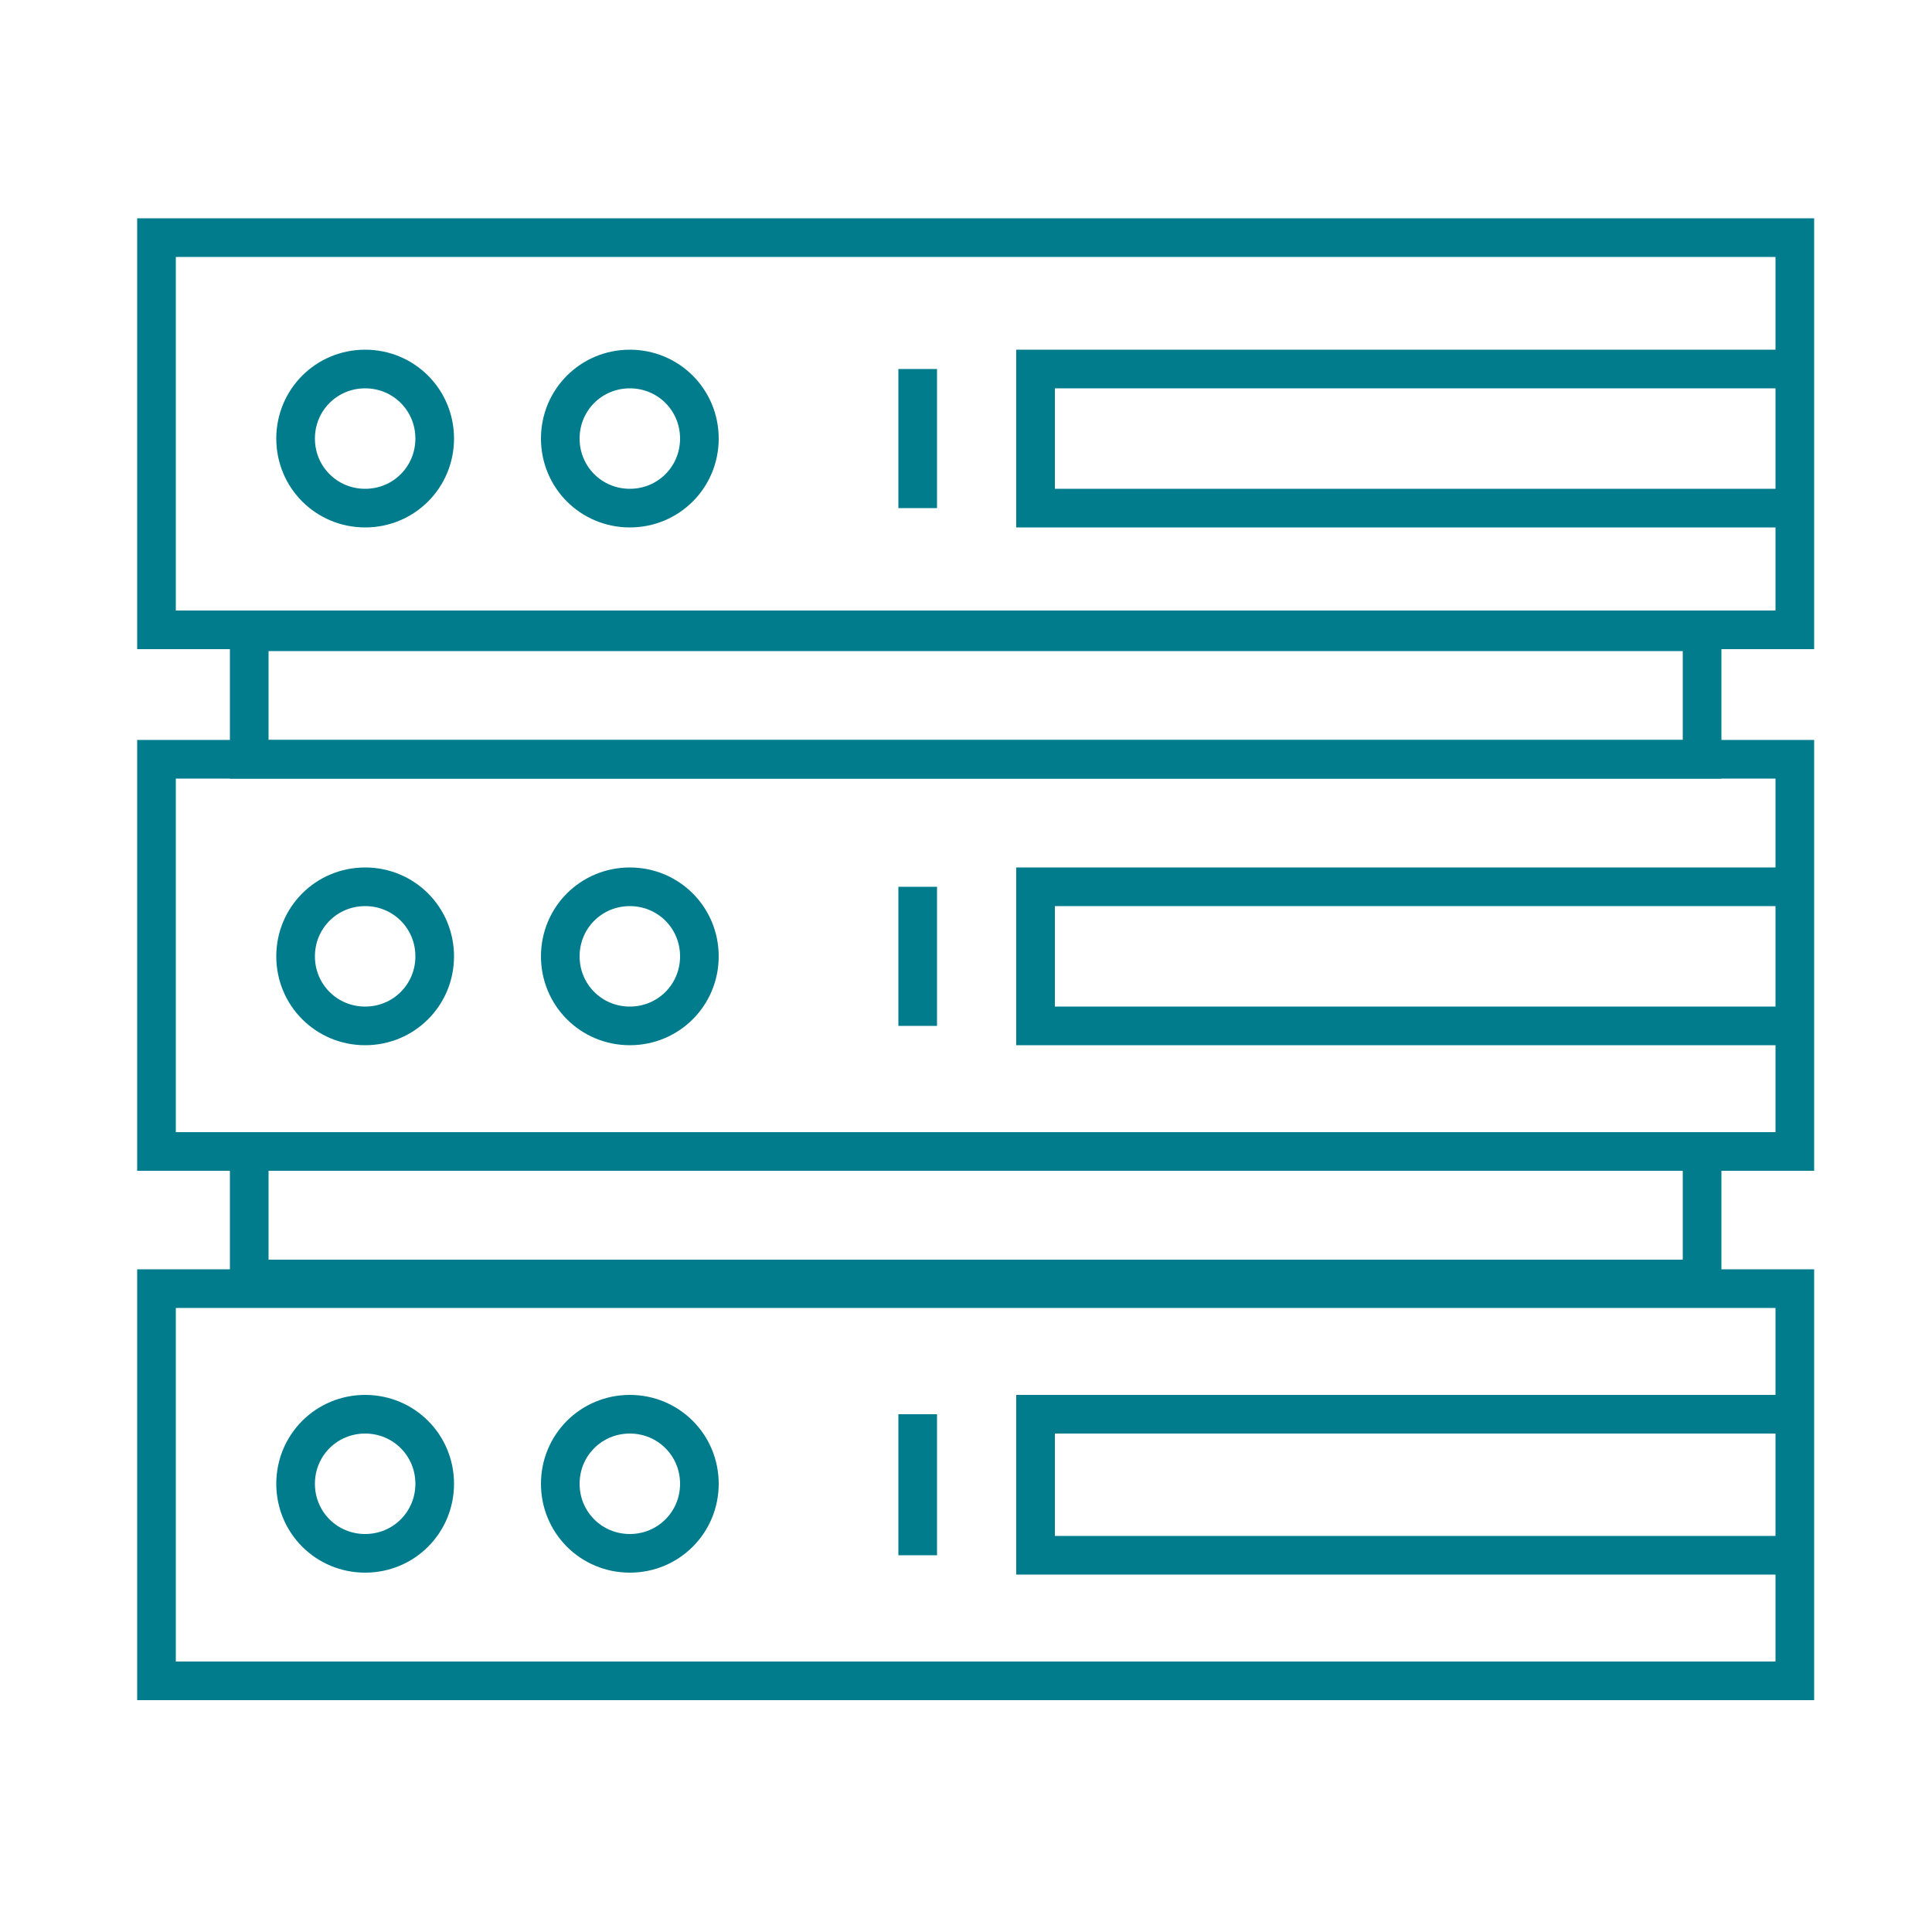 <?xml version="1.0" encoding="UTF-8"?>
<svg id="Camada_1" data-name="Camada 1" xmlns="http://www.w3.org/2000/svg" version="1.1" viewBox="0 0 100 100">
  <defs>
    <style>
      .cls-1 {
        fill: none;
        stroke: #007c8d;
        stroke-miterlimit: 10;
        stroke-width: 2px;
      }
    </style>
  </defs>
  <rect class="cls-1" x="8.1" y="12.3" width="84.8" height="20.3"/>
  <rect class="cls-1" x="12.9" y="32.7" width="75.2" height="6.6"/>
  <rect class="cls-1" x="8.1" y="39.3" width="84.8" height="20.3"/>
  <rect class="cls-1" x="12.9" y="59.6" width="75.2" height="6.6"/>
  <rect class="cls-1" x="8.1" y="66.7" width="84.8" height="20.3"/>
  <path class="cls-1" d="M22.5,22.7c0,2-1.6,3.6-3.6,3.6s-3.6-1.6-3.6-3.6,1.6-3.6,3.6-3.6c2,0,3.6,1.6,3.6,3.6Z"/>
  <path class="cls-1" d="M36.2,22.7c0,2-1.6,3.6-3.6,3.6s-3.6-1.6-3.6-3.6,1.6-3.6,3.6-3.6c2,0,3.6,1.6,3.6,3.6Z"/>
  <polyline class="cls-1" points="92.9 19.1 53.6 19.1 53.6 26.3 92.9 26.3"/>
  <line class="cls-1" x1="47.5" y1="19.1" x2="47.5" y2="26.3"/>
  <path class="cls-1" d="M22.5,49.5c0,2-1.6,3.6-3.6,3.6s-3.6-1.6-3.6-3.6,1.6-3.6,3.6-3.6c2,0,3.6,1.6,3.6,3.6Z"/>
  <path class="cls-1" d="M36.2,49.5c0,2-1.6,3.6-3.6,3.6s-3.6-1.6-3.6-3.6,1.6-3.6,3.6-3.6c2,0,3.6,1.6,3.6,3.6Z"/>
  <polyline class="cls-1" points="92.9 45.9 53.6 45.9 53.6 53.1 92.9 53.1"/>
  <line class="cls-1" x1="47.5" y1="45.9" x2="47.5" y2="53.1"/>
  <path class="cls-1" d="M22.5,76.8c0,2-1.6,3.6-3.6,3.6s-3.6-1.6-3.6-3.6,1.6-3.6,3.6-3.6,3.6,1.6,3.6,3.6Z"/>
  <path class="cls-1" d="M36.2,76.8c0,2-1.6,3.6-3.6,3.6s-3.6-1.6-3.6-3.6,1.6-3.6,3.6-3.6,3.6,1.6,3.6,3.6Z"/>
  <polyline class="cls-1" points="92.9 73.2 53.6 73.2 53.6 80.5 92.9 80.5"/>
  <line class="cls-1" x1="47.5" y1="73.2" x2="47.5" y2="80.5"/>
</svg>